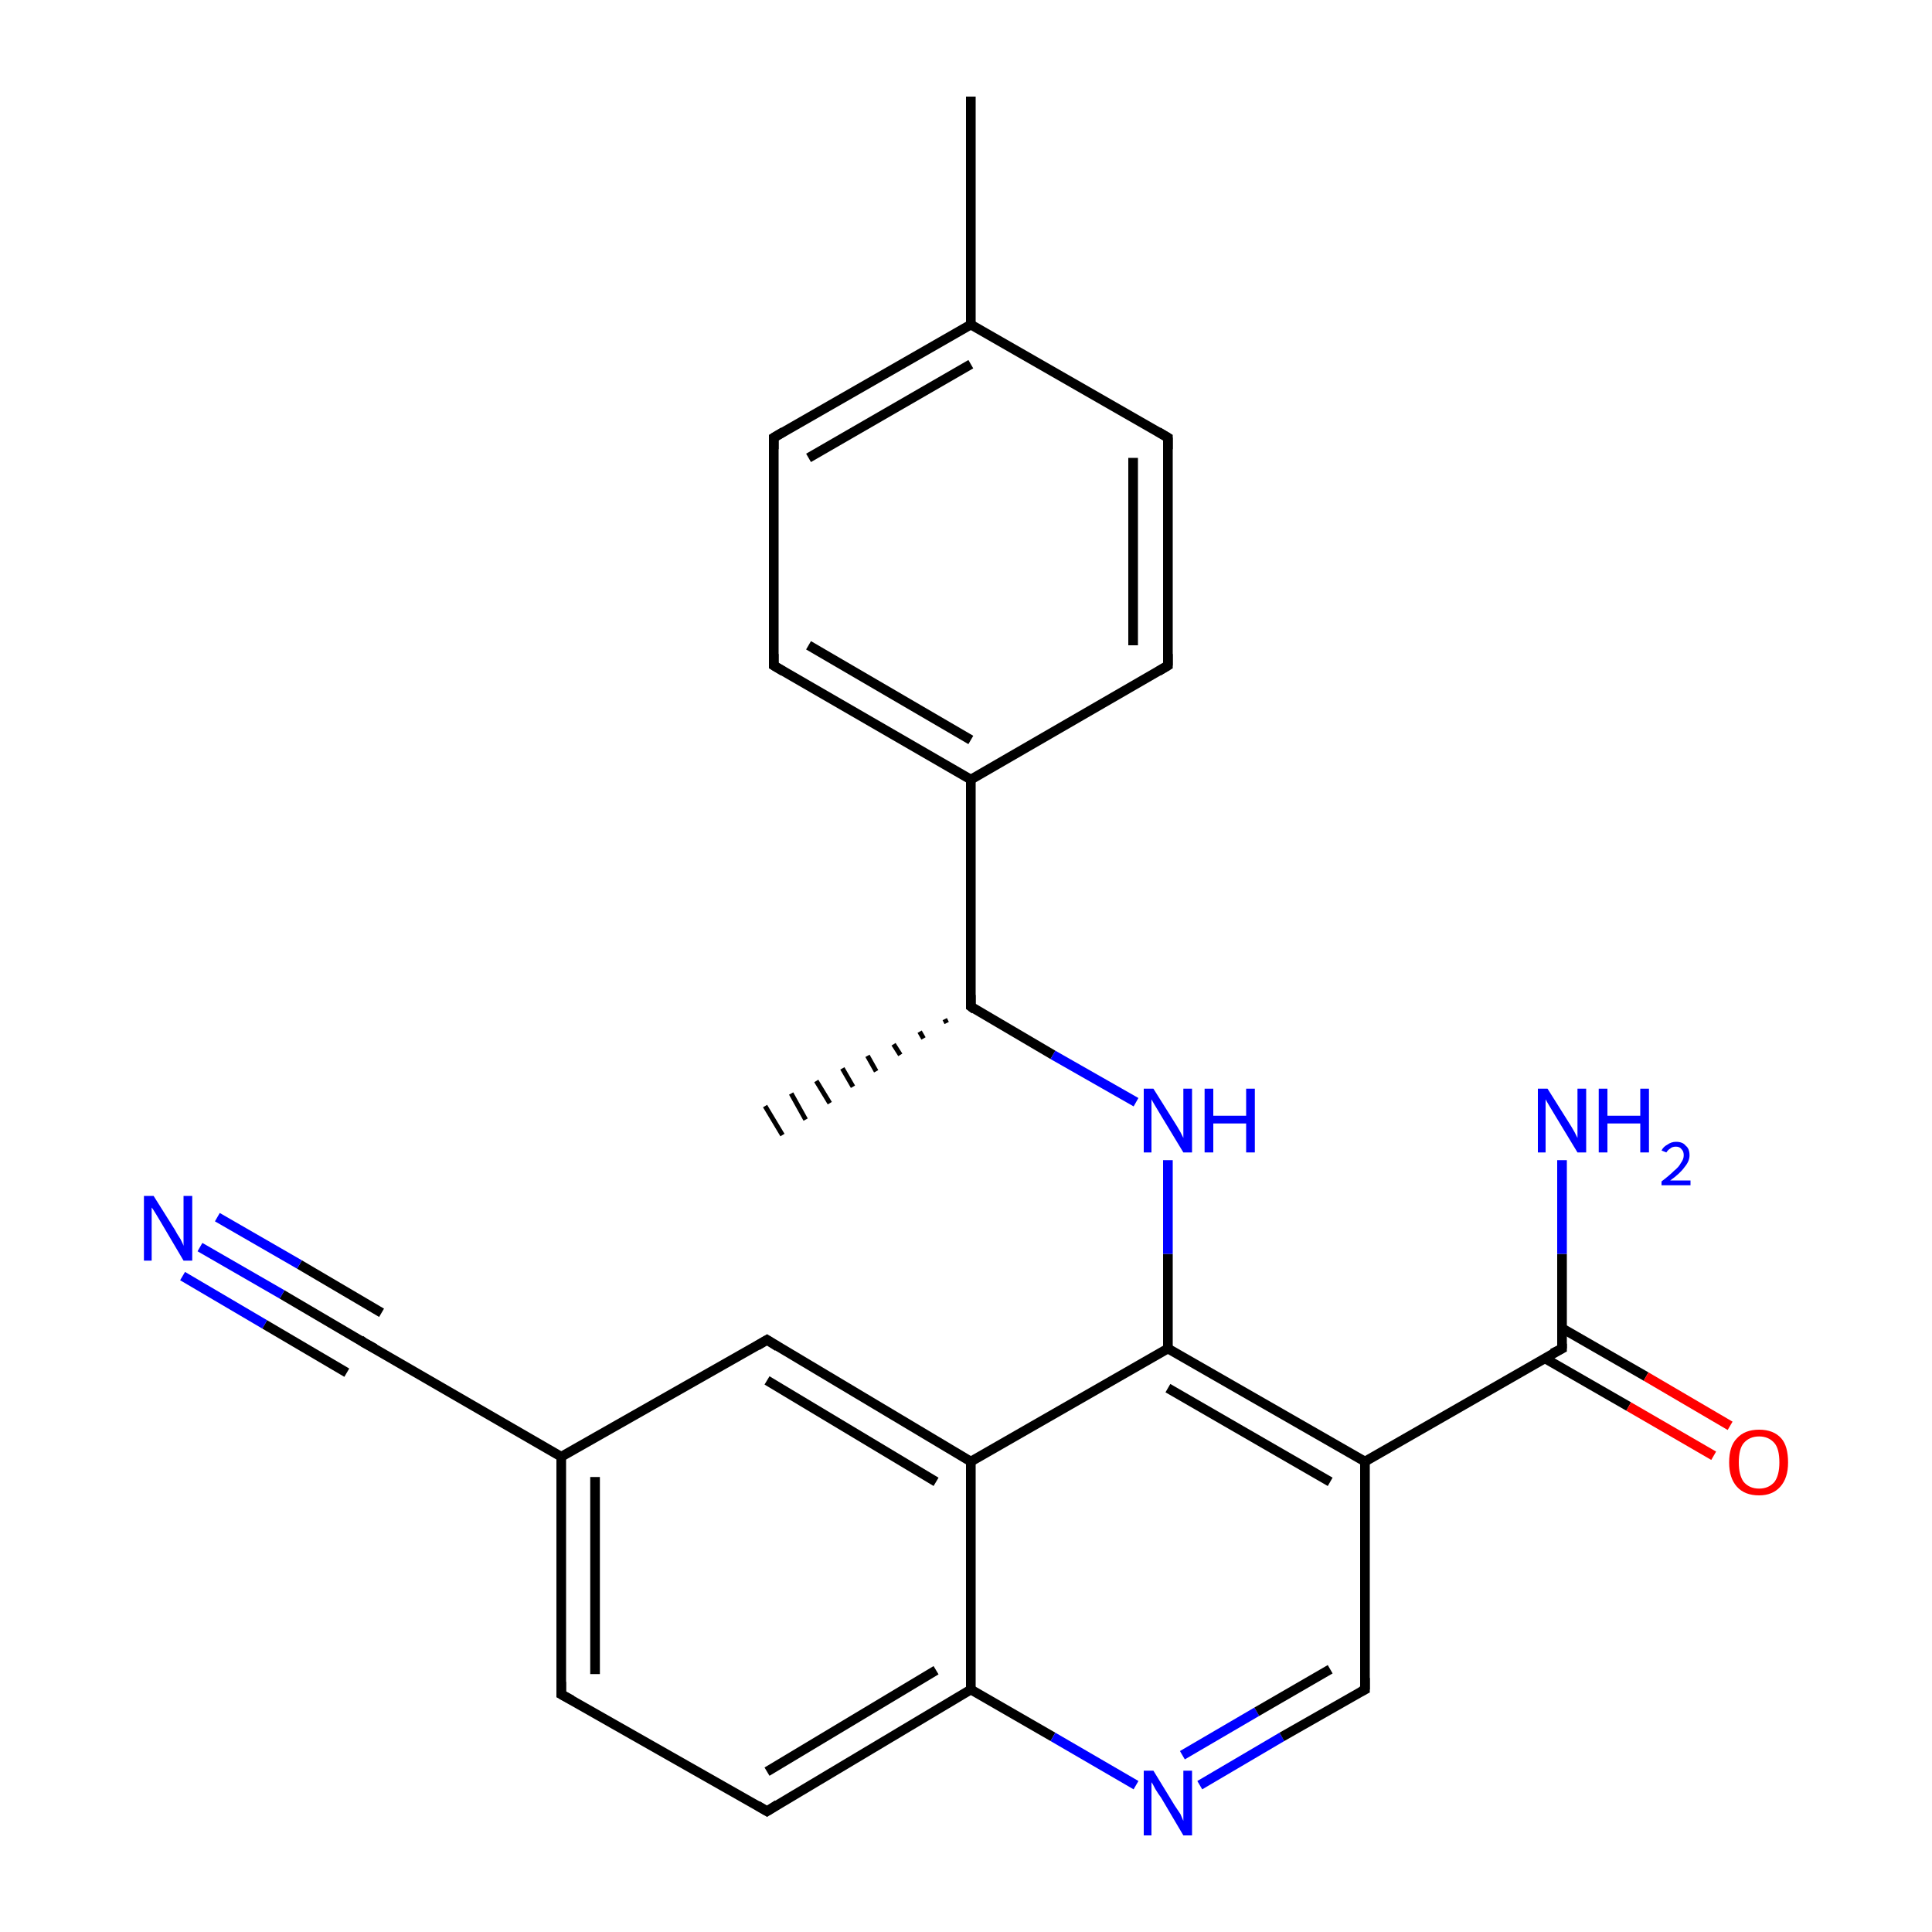 <?xml version='1.0' encoding='iso-8859-1'?>
<svg version='1.1' baseProfile='full'
              xmlns='http://www.w3.org/2000/svg'
                      xmlns:rdkit='http://www.rdkit.org/xml'
                      xmlns:xlink='http://www.w3.org/1999/xlink'
                  xml:space='preserve'
width='200px' height='200px' viewBox='0 0 200 200'>
<!-- END OF HEADER -->
<rect style='opacity:1.0;fill:#FFFFFF;stroke:none' width='200.0' height='200.0' x='0.0' y='0.0'> </rect>
<path class='bond-0 atom-0 atom-1' d='M 58.1,150.8 L 58.1,175.4' style='fill:none;fill-rule:evenodd;stroke:#000000;stroke-width:1.0px;stroke-linecap:butt;stroke-linejoin:miter;stroke-opacity:1' />
<path class='bond-0 atom-0 atom-1' d='M 61.6,152.9 L 61.6,173.3' style='fill:none;fill-rule:evenodd;stroke:#000000;stroke-width:1.0px;stroke-linecap:butt;stroke-linejoin:miter;stroke-opacity:1' />
<path class='bond-1 atom-0 atom-3' d='M 58.1,150.8 L 79.4,138.7' style='fill:none;fill-rule:evenodd;stroke:#000000;stroke-width:1.0px;stroke-linecap:butt;stroke-linejoin:miter;stroke-opacity:1' />
<path class='bond-2 atom-0 atom-10' d='M 58.1,150.8 L 37.7,139.0' style='fill:none;fill-rule:evenodd;stroke:#000000;stroke-width:1.0px;stroke-linecap:butt;stroke-linejoin:miter;stroke-opacity:1' />
<path class='bond-3 atom-1 atom-2' d='M 58.1,175.4 L 79.4,187.5' style='fill:none;fill-rule:evenodd;stroke:#000000;stroke-width:1.0px;stroke-linecap:butt;stroke-linejoin:miter;stroke-opacity:1' />
<path class='bond-4 atom-2 atom-5' d='M 79.4,187.5 L 100.5,174.9' style='fill:none;fill-rule:evenodd;stroke:#000000;stroke-width:1.0px;stroke-linecap:butt;stroke-linejoin:miter;stroke-opacity:1' />
<path class='bond-4 atom-2 atom-5' d='M 79.4,183.4 L 96.9,172.9' style='fill:none;fill-rule:evenodd;stroke:#000000;stroke-width:1.0px;stroke-linecap:butt;stroke-linejoin:miter;stroke-opacity:1' />
<path class='bond-5 atom-3 atom-4' d='M 79.4,138.7 L 100.5,151.3' style='fill:none;fill-rule:evenodd;stroke:#000000;stroke-width:1.0px;stroke-linecap:butt;stroke-linejoin:miter;stroke-opacity:1' />
<path class='bond-5 atom-3 atom-4' d='M 79.4,142.9 L 96.9,153.4' style='fill:none;fill-rule:evenodd;stroke:#000000;stroke-width:1.0px;stroke-linecap:butt;stroke-linejoin:miter;stroke-opacity:1' />
<path class='bond-6 atom-4 atom-5' d='M 100.5,151.3 L 100.5,174.9' style='fill:none;fill-rule:evenodd;stroke:#000000;stroke-width:1.0px;stroke-linecap:butt;stroke-linejoin:miter;stroke-opacity:1' />
<path class='bond-7 atom-4 atom-9' d='M 100.5,151.3 L 120.9,139.6' style='fill:none;fill-rule:evenodd;stroke:#000000;stroke-width:1.0px;stroke-linecap:butt;stroke-linejoin:miter;stroke-opacity:1' />
<path class='bond-8 atom-5 atom-6' d='M 100.5,174.9 L 109.0,179.8' style='fill:none;fill-rule:evenodd;stroke:#000000;stroke-width:1.0px;stroke-linecap:butt;stroke-linejoin:miter;stroke-opacity:1' />
<path class='bond-8 atom-5 atom-6' d='M 109.0,179.8 L 117.6,184.8' style='fill:none;fill-rule:evenodd;stroke:#0000FF;stroke-width:1.0px;stroke-linecap:butt;stroke-linejoin:miter;stroke-opacity:1' />
<path class='bond-9 atom-6 atom-7' d='M 124.2,184.8 L 132.7,179.8' style='fill:none;fill-rule:evenodd;stroke:#0000FF;stroke-width:1.0px;stroke-linecap:butt;stroke-linejoin:miter;stroke-opacity:1' />
<path class='bond-9 atom-6 atom-7' d='M 132.7,179.8 L 141.3,174.9' style='fill:none;fill-rule:evenodd;stroke:#000000;stroke-width:1.0px;stroke-linecap:butt;stroke-linejoin:miter;stroke-opacity:1' />
<path class='bond-9 atom-6 atom-7' d='M 122.4,181.7 L 130.1,177.2' style='fill:none;fill-rule:evenodd;stroke:#0000FF;stroke-width:1.0px;stroke-linecap:butt;stroke-linejoin:miter;stroke-opacity:1' />
<path class='bond-9 atom-6 atom-7' d='M 130.1,177.2 L 137.7,172.8' style='fill:none;fill-rule:evenodd;stroke:#000000;stroke-width:1.0px;stroke-linecap:butt;stroke-linejoin:miter;stroke-opacity:1' />
<path class='bond-10 atom-7 atom-8' d='M 141.3,174.9 L 141.3,151.3' style='fill:none;fill-rule:evenodd;stroke:#000000;stroke-width:1.0px;stroke-linecap:butt;stroke-linejoin:miter;stroke-opacity:1' />
<path class='bond-11 atom-8 atom-9' d='M 141.3,151.3 L 120.9,139.6' style='fill:none;fill-rule:evenodd;stroke:#000000;stroke-width:1.0px;stroke-linecap:butt;stroke-linejoin:miter;stroke-opacity:1' />
<path class='bond-11 atom-8 atom-9' d='M 137.7,153.4 L 120.9,143.7' style='fill:none;fill-rule:evenodd;stroke:#000000;stroke-width:1.0px;stroke-linecap:butt;stroke-linejoin:miter;stroke-opacity:1' />
<path class='bond-12 atom-8 atom-12' d='M 141.3,151.3 L 161.7,139.6' style='fill:none;fill-rule:evenodd;stroke:#000000;stroke-width:1.0px;stroke-linecap:butt;stroke-linejoin:miter;stroke-opacity:1' />
<path class='bond-13 atom-9 atom-20' d='M 120.9,139.6 L 120.9,129.8' style='fill:none;fill-rule:evenodd;stroke:#000000;stroke-width:1.0px;stroke-linecap:butt;stroke-linejoin:miter;stroke-opacity:1' />
<path class='bond-13 atom-9 atom-20' d='M 120.9,129.8 L 120.9,120.1' style='fill:none;fill-rule:evenodd;stroke:#0000FF;stroke-width:1.0px;stroke-linecap:butt;stroke-linejoin:miter;stroke-opacity:1' />
<path class='bond-14 atom-10 atom-11' d='M 37.7,139.0 L 29.2,134.0' style='fill:none;fill-rule:evenodd;stroke:#000000;stroke-width:1.0px;stroke-linecap:butt;stroke-linejoin:miter;stroke-opacity:1' />
<path class='bond-14 atom-10 atom-11' d='M 29.2,134.0 L 20.7,129.1' style='fill:none;fill-rule:evenodd;stroke:#0000FF;stroke-width:1.0px;stroke-linecap:butt;stroke-linejoin:miter;stroke-opacity:1' />
<path class='bond-14 atom-10 atom-11' d='M 35.9,142.1 L 27.4,137.1' style='fill:none;fill-rule:evenodd;stroke:#000000;stroke-width:1.0px;stroke-linecap:butt;stroke-linejoin:miter;stroke-opacity:1' />
<path class='bond-14 atom-10 atom-11' d='M 27.4,137.1 L 18.9,132.1' style='fill:none;fill-rule:evenodd;stroke:#0000FF;stroke-width:1.0px;stroke-linecap:butt;stroke-linejoin:miter;stroke-opacity:1' />
<path class='bond-14 atom-10 atom-11' d='M 39.5,135.9 L 31.0,130.9' style='fill:none;fill-rule:evenodd;stroke:#000000;stroke-width:1.0px;stroke-linecap:butt;stroke-linejoin:miter;stroke-opacity:1' />
<path class='bond-14 atom-10 atom-11' d='M 31.0,130.9 L 22.5,126.0' style='fill:none;fill-rule:evenodd;stroke:#0000FF;stroke-width:1.0px;stroke-linecap:butt;stroke-linejoin:miter;stroke-opacity:1' />
<path class='bond-15 atom-12 atom-13' d='M 161.7,139.6 L 161.7,129.8' style='fill:none;fill-rule:evenodd;stroke:#000000;stroke-width:1.0px;stroke-linecap:butt;stroke-linejoin:miter;stroke-opacity:1' />
<path class='bond-15 atom-12 atom-13' d='M 161.7,129.8 L 161.7,120.1' style='fill:none;fill-rule:evenodd;stroke:#0000FF;stroke-width:1.0px;stroke-linecap:butt;stroke-linejoin:miter;stroke-opacity:1' />
<path class='bond-16 atom-12 atom-14' d='M 159.9,140.6 L 168.6,145.6' style='fill:none;fill-rule:evenodd;stroke:#000000;stroke-width:1.0px;stroke-linecap:butt;stroke-linejoin:miter;stroke-opacity:1' />
<path class='bond-16 atom-12 atom-14' d='M 168.6,145.6 L 177.4,150.7' style='fill:none;fill-rule:evenodd;stroke:#FF0000;stroke-width:1.0px;stroke-linecap:butt;stroke-linejoin:miter;stroke-opacity:1' />
<path class='bond-16 atom-12 atom-14' d='M 161.7,137.5 L 170.4,142.5' style='fill:none;fill-rule:evenodd;stroke:#000000;stroke-width:1.0px;stroke-linecap:butt;stroke-linejoin:miter;stroke-opacity:1' />
<path class='bond-16 atom-12 atom-14' d='M 170.4,142.5 L 179.1,147.6' style='fill:none;fill-rule:evenodd;stroke:#FF0000;stroke-width:1.0px;stroke-linecap:butt;stroke-linejoin:miter;stroke-opacity:1' />
<path class='bond-17 atom-15 atom-16' d='M 100.5,80.7 L 100.5,104.2' style='fill:none;fill-rule:evenodd;stroke:#000000;stroke-width:1.0px;stroke-linecap:butt;stroke-linejoin:miter;stroke-opacity:1' />
<path class='bond-18 atom-15 atom-17' d='M 100.5,80.7 L 80.1,68.9' style='fill:none;fill-rule:evenodd;stroke:#000000;stroke-width:1.0px;stroke-linecap:butt;stroke-linejoin:miter;stroke-opacity:1' />
<path class='bond-18 atom-15 atom-17' d='M 100.5,76.6 L 83.7,66.8' style='fill:none;fill-rule:evenodd;stroke:#000000;stroke-width:1.0px;stroke-linecap:butt;stroke-linejoin:miter;stroke-opacity:1' />
<path class='bond-19 atom-15 atom-18' d='M 100.5,80.7 L 120.9,68.9' style='fill:none;fill-rule:evenodd;stroke:#000000;stroke-width:1.0px;stroke-linecap:butt;stroke-linejoin:miter;stroke-opacity:1' />
<path class='bond-20 atom-16 atom-19' d='M 98.0,105.9 L 97.8,105.5' style='fill:none;fill-rule:evenodd;stroke:#000000;stroke-width:0.5px;stroke-linecap:butt;stroke-linejoin:miter;stroke-opacity:1' />
<path class='bond-20 atom-16 atom-19' d='M 95.6,107.5 L 95.2,106.8' style='fill:none;fill-rule:evenodd;stroke:#000000;stroke-width:0.5px;stroke-linecap:butt;stroke-linejoin:miter;stroke-opacity:1' />
<path class='bond-20 atom-16 atom-19' d='M 93.2,109.2 L 92.5,108.1' style='fill:none;fill-rule:evenodd;stroke:#000000;stroke-width:0.5px;stroke-linecap:butt;stroke-linejoin:miter;stroke-opacity:1' />
<path class='bond-20 atom-16 atom-19' d='M 90.7,110.9 L 89.8,109.3' style='fill:none;fill-rule:evenodd;stroke:#000000;stroke-width:0.5px;stroke-linecap:butt;stroke-linejoin:miter;stroke-opacity:1' />
<path class='bond-20 atom-16 atom-19' d='M 88.3,112.5 L 87.2,110.6' style='fill:none;fill-rule:evenodd;stroke:#000000;stroke-width:0.5px;stroke-linecap:butt;stroke-linejoin:miter;stroke-opacity:1' />
<path class='bond-20 atom-16 atom-19' d='M 85.9,114.2 L 84.5,111.9' style='fill:none;fill-rule:evenodd;stroke:#000000;stroke-width:0.5px;stroke-linecap:butt;stroke-linejoin:miter;stroke-opacity:1' />
<path class='bond-20 atom-16 atom-19' d='M 83.4,115.9 L 81.9,113.2' style='fill:none;fill-rule:evenodd;stroke:#000000;stroke-width:0.5px;stroke-linecap:butt;stroke-linejoin:miter;stroke-opacity:1' />
<path class='bond-20 atom-16 atom-19' d='M 81.0,117.5 L 79.2,114.5' style='fill:none;fill-rule:evenodd;stroke:#000000;stroke-width:0.5px;stroke-linecap:butt;stroke-linejoin:miter;stroke-opacity:1' />
<path class='bond-21 atom-16 atom-20' d='M 100.5,104.2 L 109.0,109.2' style='fill:none;fill-rule:evenodd;stroke:#000000;stroke-width:1.0px;stroke-linecap:butt;stroke-linejoin:miter;stroke-opacity:1' />
<path class='bond-21 atom-16 atom-20' d='M 109.0,109.2 L 117.6,114.1' style='fill:none;fill-rule:evenodd;stroke:#0000FF;stroke-width:1.0px;stroke-linecap:butt;stroke-linejoin:miter;stroke-opacity:1' />
<path class='bond-22 atom-17 atom-21' d='M 80.1,68.9 L 80.1,45.3' style='fill:none;fill-rule:evenodd;stroke:#000000;stroke-width:1.0px;stroke-linecap:butt;stroke-linejoin:miter;stroke-opacity:1' />
<path class='bond-23 atom-18 atom-22' d='M 120.9,68.9 L 120.9,45.3' style='fill:none;fill-rule:evenodd;stroke:#000000;stroke-width:1.0px;stroke-linecap:butt;stroke-linejoin:miter;stroke-opacity:1' />
<path class='bond-23 atom-18 atom-22' d='M 117.3,66.8 L 117.3,47.4' style='fill:none;fill-rule:evenodd;stroke:#000000;stroke-width:1.0px;stroke-linecap:butt;stroke-linejoin:miter;stroke-opacity:1' />
<path class='bond-24 atom-21 atom-23' d='M 80.1,45.3 L 100.5,33.6' style='fill:none;fill-rule:evenodd;stroke:#000000;stroke-width:1.0px;stroke-linecap:butt;stroke-linejoin:miter;stroke-opacity:1' />
<path class='bond-24 atom-21 atom-23' d='M 83.7,47.4 L 100.5,37.7' style='fill:none;fill-rule:evenodd;stroke:#000000;stroke-width:1.0px;stroke-linecap:butt;stroke-linejoin:miter;stroke-opacity:1' />
<path class='bond-25 atom-22 atom-23' d='M 120.9,45.3 L 100.5,33.6' style='fill:none;fill-rule:evenodd;stroke:#000000;stroke-width:1.0px;stroke-linecap:butt;stroke-linejoin:miter;stroke-opacity:1' />
<path class='bond-26 atom-23 atom-24' d='M 100.5,33.6 L 100.5,10.0' style='fill:none;fill-rule:evenodd;stroke:#000000;stroke-width:1.0px;stroke-linecap:butt;stroke-linejoin:miter;stroke-opacity:1' />
<path d='M 58.1,174.1 L 58.1,175.4 L 59.2,176.0' style='fill:none;stroke:#000000;stroke-width:1.0px;stroke-linecap:butt;stroke-linejoin:miter;stroke-opacity:1;' />
<path d='M 78.4,186.9 L 79.4,187.5 L 80.5,186.8' style='fill:none;stroke:#000000;stroke-width:1.0px;stroke-linecap:butt;stroke-linejoin:miter;stroke-opacity:1;' />
<path d='M 78.4,139.3 L 79.4,138.7 L 80.5,139.4' style='fill:none;stroke:#000000;stroke-width:1.0px;stroke-linecap:butt;stroke-linejoin:miter;stroke-opacity:1;' />
<path d='M 140.9,175.1 L 141.3,174.9 L 141.3,173.7' style='fill:none;stroke:#000000;stroke-width:1.0px;stroke-linecap:butt;stroke-linejoin:miter;stroke-opacity:1;' />
<path d='M 38.8,139.6 L 37.7,139.0 L 37.3,138.7' style='fill:none;stroke:#000000;stroke-width:1.0px;stroke-linecap:butt;stroke-linejoin:miter;stroke-opacity:1;' />
<path d='M 160.7,140.1 L 161.7,139.6 L 161.7,139.1' style='fill:none;stroke:#000000;stroke-width:1.0px;stroke-linecap:butt;stroke-linejoin:miter;stroke-opacity:1;' />
<path d='M 100.5,103.0 L 100.5,104.2 L 100.9,104.5' style='fill:none;stroke:#000000;stroke-width:1.0px;stroke-linecap:butt;stroke-linejoin:miter;stroke-opacity:1;' />
<path d='M 81.1,69.5 L 80.1,68.9 L 80.1,67.7' style='fill:none;stroke:#000000;stroke-width:1.0px;stroke-linecap:butt;stroke-linejoin:miter;stroke-opacity:1;' />
<path d='M 119.9,69.5 L 120.9,68.9 L 120.9,67.7' style='fill:none;stroke:#000000;stroke-width:1.0px;stroke-linecap:butt;stroke-linejoin:miter;stroke-opacity:1;' />
<path d='M 80.1,46.5 L 80.1,45.3 L 81.1,44.7' style='fill:none;stroke:#000000;stroke-width:1.0px;stroke-linecap:butt;stroke-linejoin:miter;stroke-opacity:1;' />
<path d='M 120.9,46.5 L 120.9,45.3 L 119.9,44.7' style='fill:none;stroke:#000000;stroke-width:1.0px;stroke-linecap:butt;stroke-linejoin:miter;stroke-opacity:1;' />
<path class='atom-6' d='M 119.4 183.3
L 121.6 186.9
Q 121.8 187.2, 122.2 187.8
Q 122.5 188.5, 122.5 188.5
L 122.5 183.3
L 123.4 183.3
L 123.4 190.0
L 122.5 190.0
L 120.2 186.1
Q 119.9 185.7, 119.6 185.2
Q 119.3 184.6, 119.2 184.5
L 119.2 190.0
L 118.4 190.0
L 118.4 183.3
L 119.4 183.3
' fill='#0000FF'/>
<path class='atom-11' d='M 15.9 123.8
L 18.1 127.3
Q 18.3 127.7, 18.7 128.3
Q 19.0 128.9, 19.0 129.0
L 19.0 123.8
L 19.9 123.8
L 19.9 130.5
L 19.0 130.5
L 16.7 126.6
Q 16.4 126.1, 16.1 125.6
Q 15.8 125.1, 15.7 125.0
L 15.7 130.5
L 14.9 130.5
L 14.9 123.8
L 15.9 123.8
' fill='#0000FF'/>
<path class='atom-13' d='M 160.2 112.7
L 162.4 116.2
Q 162.6 116.5, 163.0 117.2
Q 163.3 117.8, 163.3 117.8
L 163.3 112.7
L 164.2 112.7
L 164.2 119.3
L 163.3 119.3
L 161.0 115.5
Q 160.7 115.0, 160.4 114.5
Q 160.1 114.0, 160.0 113.8
L 160.0 119.3
L 159.2 119.3
L 159.2 112.7
L 160.2 112.7
' fill='#0000FF'/>
<path class='atom-13' d='M 165.5 112.7
L 166.4 112.7
L 166.4 115.5
L 169.8 115.5
L 169.8 112.7
L 170.7 112.7
L 170.7 119.3
L 169.8 119.3
L 169.8 116.3
L 166.4 116.3
L 166.4 119.3
L 165.5 119.3
L 165.5 112.7
' fill='#0000FF'/>
<path class='atom-13' d='M 172.0 119.1
Q 172.2 118.7, 172.6 118.5
Q 173.0 118.2, 173.5 118.2
Q 174.2 118.2, 174.5 118.6
Q 174.9 118.9, 174.9 119.6
Q 174.9 120.2, 174.4 120.8
Q 173.9 121.5, 172.9 122.2
L 175.0 122.2
L 175.0 122.7
L 172.0 122.7
L 172.0 122.3
Q 172.8 121.7, 173.3 121.2
Q 173.8 120.8, 174.0 120.4
Q 174.3 120.0, 174.3 119.6
Q 174.3 119.2, 174.1 119.0
Q 173.9 118.7, 173.5 118.7
Q 173.1 118.7, 172.9 118.9
Q 172.7 119.0, 172.5 119.3
L 172.0 119.1
' fill='#0000FF'/>
<path class='atom-14' d='M 179.0 151.4
Q 179.0 149.7, 179.8 148.9
Q 180.6 148.0, 182.1 148.0
Q 183.6 148.0, 184.4 148.9
Q 185.1 149.7, 185.1 151.4
Q 185.1 153.0, 184.3 153.9
Q 183.5 154.8, 182.1 154.8
Q 180.6 154.8, 179.8 153.9
Q 179.0 153.0, 179.0 151.4
M 182.1 154.1
Q 183.1 154.1, 183.7 153.4
Q 184.2 152.7, 184.2 151.4
Q 184.2 150.0, 183.7 149.4
Q 183.1 148.7, 182.1 148.7
Q 181.1 148.7, 180.5 149.4
Q 180.0 150.0, 180.0 151.4
Q 180.0 152.7, 180.5 153.4
Q 181.1 154.1, 182.1 154.1
' fill='#FF0000'/>
<path class='atom-20' d='M 119.4 112.7
L 121.6 116.2
Q 121.8 116.5, 122.2 117.2
Q 122.5 117.8, 122.5 117.8
L 122.5 112.7
L 123.4 112.7
L 123.4 119.3
L 122.5 119.3
L 120.2 115.5
Q 119.9 115.0, 119.6 114.5
Q 119.3 114.0, 119.2 113.8
L 119.2 119.3
L 118.4 119.3
L 118.4 112.7
L 119.4 112.7
' fill='#0000FF'/>
<path class='atom-20' d='M 124.7 112.7
L 125.6 112.7
L 125.6 115.5
L 129.0 115.5
L 129.0 112.7
L 129.9 112.7
L 129.9 119.3
L 129.0 119.3
L 129.0 116.3
L 125.6 116.3
L 125.6 119.3
L 124.7 119.3
L 124.7 112.7
' fill='#0000FF'/>
</svg>
